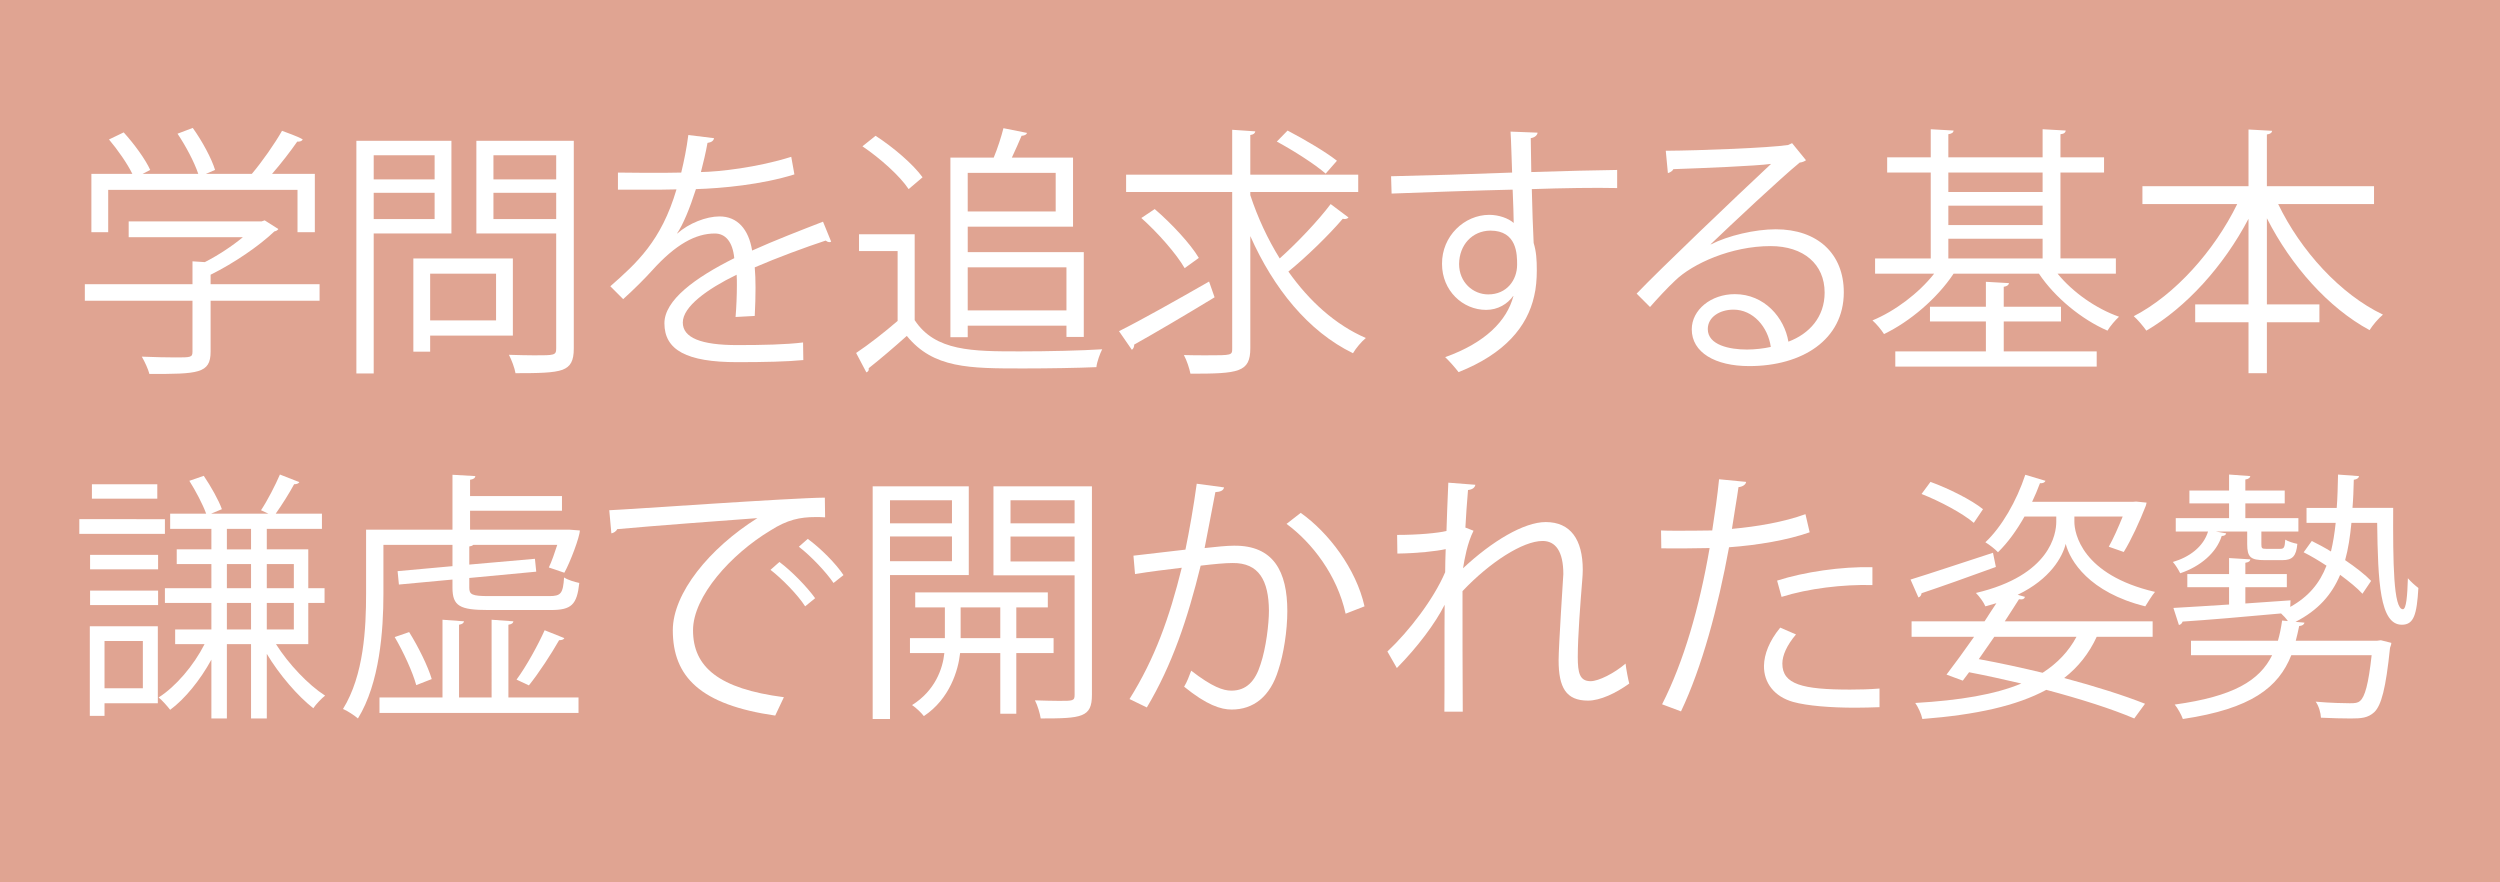 <!-- Generator: Adobe Illustrator 25.0.0, SVG Export Plug-In  -->
<svg version="1.1" xmlns="http://www.w3.org/2000/svg" xmlns:xlink="http://www.w3.org/1999/xlink" x="0px" y="0px"
	 width="342.708px" height="120.912px" viewBox="0 0 342.708 120.912"
	 style="overflow:visible;enable-background:new 0 0 342.708 120.912;" xml:space="preserve">
<style type="text/css">
	.st0{fill:#E0A492;}
	.st1{fill:#FFFFFF;}
</style>
<defs>
</defs>
<rect class="st0" width="342.708" height="120.912"/>
<g>
	<path class="st1" d="M22.607,71.169v2.016H10.873v-2.016H22.607z M21.635,85.855v10.547h-7.307v1.728h-2.016V85.855H21.635z
		 M12.349,78.044v-1.979h9.323v1.979H12.349z M12.349,82.94v-1.98h9.323v1.98H12.349z M21.563,66.382v1.98h-8.963v-1.98H21.563z
		 M19.583,87.871h-5.255v6.479h5.255V87.871z M42.261,88.303h-4.427c1.728,2.736,4.427,5.579,6.731,7.055
		c-0.504,0.396-1.224,1.152-1.62,1.728c-2.124-1.656-4.644-4.571-6.371-7.451v8.854h-2.16V88.303h-3.312v10.187h-2.124v-8.063
		c-1.512,2.772-3.636,5.399-5.651,6.875c-0.396-0.504-1.08-1.296-1.584-1.692c2.34-1.476,4.824-4.392,6.299-7.307h-4.031v-2.016
		h4.967v-3.636h-6.371v-2.016h6.371v-3.312h-4.751v-2.016h4.751v-2.808h-5.651v-2.087h4.932c-0.468-1.296-1.44-3.132-2.304-4.5
		l1.979-0.684c0.972,1.44,2.052,3.348,2.484,4.572l-1.476,0.612h7.847l-1.008-0.468c0.864-1.295,1.979-3.456,2.592-4.895
		l2.664,1.044c-0.108,0.18-0.36,0.288-0.72,0.288c-0.612,1.152-1.656,2.808-2.52,4.032h6.335v2.087h-7.559v2.808h5.687v5.327h2.232
		v2.016h-2.232V88.303z M31.102,72.501v2.808h3.312v-2.808H31.102z M31.102,77.324v3.312h3.312v-3.312H31.102z M31.102,86.287h3.312
		v-3.636h-3.312V86.287z M40.281,77.324h-3.708v3.312h3.708V77.324z M40.281,86.287v-3.636h-3.708v3.636H40.281z"/>
	<path class="st1" d="M79.485,72.717c0,0.864-1.332,4.391-2.124,5.795l-2.124-0.72c0.396-0.828,0.792-1.979,1.152-3.096H64.871
		c-0.108,0.108-0.288,0.18-0.54,0.216v2.483l8.999-0.792l0.18,1.764l-9.179,0.864v1.332c0,0.936,0.36,1.152,2.664,1.152h8.315
		c1.584,0,1.872-0.36,2.016-2.556c0.54,0.36,1.439,0.612,2.087,0.756c-0.324,2.987-1.08,3.708-3.887,3.708h-8.603
		c-3.888,0-4.896-0.54-4.896-3.06v-1.116l-7.343,0.684l-0.18-1.836l7.523-0.684v-2.916H52.56v6.695
		c0,5.04-0.504,12.238-3.492,17.098c-0.468-0.396-1.476-1.08-2.052-1.296c2.88-4.643,3.168-11.123,3.168-15.802v-8.783h11.842
		v-7.523l3.132,0.18c-0.036,0.288-0.252,0.432-0.72,0.504v2.232h12.599v2.016H64.438v2.592h13.606L79.485,72.717z M70.378,85.171
		c-0.036,0.252-0.216,0.396-0.684,0.468v9.971h9.611v2.124H52.02V95.61h8.639V84.955l2.952,0.216
		c-0.036,0.216-0.216,0.396-0.684,0.468v9.971h4.463V84.955L70.378,85.171z M57.06,93.918c-0.468-1.728-1.728-4.5-2.952-6.587
		l1.979-0.684c1.26,2.016,2.592,4.715,3.096,6.443L57.06,93.918z M70.81,93.162c1.332-1.8,2.952-4.751,3.852-6.767l2.7,1.08
		c-0.072,0.18-0.324,0.288-0.72,0.288c-1.044,1.836-2.772,4.5-4.14,6.191L70.81,93.162z"/>
	<path class="st1" d="M83.52,69.945c2.7-0.108,24.873-1.691,29.552-1.728l0.036,2.7c-0.468-0.036-0.9-0.036-1.332-0.036
		c-2.088,0-3.852,0.36-6.155,1.836c-5.399,3.239-10.619,9.035-10.619,13.678c0,5.04,3.528,8.027,12.455,9.179l-1.188,2.52
		c-10.223-1.476-14.038-5.291-14.038-11.698c0-5.075,5.003-11.23,11.59-15.37c-3.959,0.288-14.578,1.08-19.221,1.512
		c-0.108,0.288-0.504,0.54-0.792,0.576L83.52,69.945z M106.846,77.036c1.728,1.296,3.779,3.419,4.895,4.967l-1.368,1.116
		c-1.008-1.583-3.204-3.815-4.751-5.003L106.846,77.036z M110.733,73.869c1.764,1.296,3.852,3.383,4.896,4.967l-1.368,1.08
		c-0.972-1.44-3.06-3.672-4.751-4.968L110.733,73.869z"/>
	<path class="st1" d="M132.803,78.836h-10.798v19.726h-2.376V66.67h13.174V78.836z M130.499,68.577h-8.495v3.167h8.495V68.577z
		 M122.004,76.928h8.495v-3.384h-8.495V76.928z M144.429,89.527h-5.111v8.315h-2.196v-8.315h-5.507
		c-0.252,2.34-1.404,6.263-4.967,8.639c-0.36-0.468-1.08-1.152-1.62-1.512c3.167-1.98,4.211-5.003,4.427-7.127h-4.715v-2.052h4.788
		v-4.211h-4.067v-2.052h18.178v2.052h-4.32v4.211h5.111V89.527z M131.687,87.475h5.435v-4.211h-5.435V87.475z M149.685,66.67V95.25
		c0,3.096-1.368,3.239-7.019,3.239c-0.108-0.684-0.432-1.8-0.792-2.483c1.224,0.036,2.412,0.072,3.312,0.072
		c1.908,0,2.124,0,2.124-0.828V78.872h-11.123V66.67H149.685z M147.309,68.577h-8.783v3.167h8.783V68.577z M138.526,76.965h8.783
		v-3.42h-8.783V76.965z"/>
	<path class="st1" d="M167.795,66.814c-0.072,0.432-0.504,0.612-1.188,0.648c-0.396,2.016-1.044,5.507-1.476,7.667
		c1.62-0.18,3.096-0.324,3.996-0.324c5.471-0.072,7.343,3.564,7.343,8.963c0,2.7-0.504,5.903-1.224,8.063
		c-1.116,3.672-3.419,5.436-6.407,5.436c-1.476,0-3.419-0.612-6.515-3.132c0.396-0.648,0.684-1.439,0.972-2.195
		c2.88,2.231,4.392,2.735,5.507,2.735c2.052,0,3.276-1.296,3.996-3.6c0.756-2.231,1.152-5.543,1.152-7.379
		c-0.036-4.104-1.368-6.551-4.967-6.515c-1.08,0-2.556,0.144-4.392,0.36c-1.8,7.343-3.923,13.642-7.379,19.438l-2.376-1.152
		c3.492-5.579,5.472-11.159,7.163-17.998c-1.835,0.216-4.463,0.54-6.407,0.864l-0.216-2.52c1.764-0.216,4.715-0.54,7.127-0.828
		c0.54-2.627,1.116-5.867,1.548-9.035L167.795,66.814z M184.461,84.128c-1.152-5.255-4.571-9.719-8.099-12.311l1.944-1.512
		c3.815,2.7,7.595,7.667,8.747,12.814L184.461,84.128z"/>
	<path class="st1" d="M191.52,73.329c2.916,0,5.579-0.252,6.767-0.54c0.072-2.16,0.108-3.348,0.252-6.623l3.708,0.288
		c-0.072,0.396-0.396,0.648-1.008,0.72c-0.144,1.584-0.288,3.815-0.36,5.147l1.116,0.432c-0.864,1.728-1.224,3.852-1.439,5.147
		c3.959-3.708,8.351-6.335,11.338-6.335c3.384,0,5.076,2.375,5.076,6.551c0,0.468-0.036,0.936-0.072,1.404
		c-0.252,3.167-0.612,7.667-0.612,10.546c0,2.16,0.252,3.312,1.764,3.312c1.08,0,3.24-1.08,4.788-2.412
		c0.071,0.72,0.359,2.196,0.504,2.736c-1.836,1.332-3.996,2.34-5.651,2.34c-3.023,0-4.032-1.8-4.032-5.543
		c0-1.872,0.648-11.771,0.648-11.807c0-3.131-1.08-4.536-2.844-4.536c-2.699,0-7.235,2.916-10.979,6.875
		c0,5.219,0,11.626,0.036,16.522h-2.52c0.036-2.088,0-12.347,0.036-14.65c-1.26,2.52-3.708,5.795-6.551,8.675l-1.296-2.268
		c2.988-2.808,6.335-7.163,7.919-10.871c0-1.044,0.036-2.016,0.072-3.167c-1.26,0.288-3.888,0.576-6.623,0.612L191.52,73.329z"/>
	<path class="st1" d="M248.074,72.969c-3.06,1.08-7.127,1.764-11.051,2.052c-1.512,8.243-3.707,16.45-6.587,22.497l-2.592-0.972
		c2.952-5.795,5.111-13.247,6.516-21.417c-0.72,0.036-5.544,0.072-6.623,0.036l-0.036-2.448c0.576,0.036,1.332,0.036,2.159,0.036
		c0.324,0,3.924,0,4.859-0.036c0.36-2.304,0.721-4.824,0.937-7.019l3.707,0.36c-0.036,0.396-0.54,0.684-1.044,0.72
		c-0.216,1.584-0.575,3.528-0.899,5.723c3.527-0.324,7.091-0.936,10.078-2.016L248.074,72.969z M257.649,96.942
		c-1.08,0.036-2.196,0.072-3.312,0.072c-3.384,0-6.588-0.252-8.531-0.792c-2.556-0.72-4.031-2.592-3.995-4.967
		c0.035-1.584,0.72-3.384,2.231-5.219l2.159,0.936c-1.26,1.476-1.871,2.88-1.871,3.996c0,2.844,2.735,3.563,9.287,3.563
		c1.331,0,2.699-0.036,4.031-0.144V96.942z M243.611,79.592c3.707-1.188,8.818-1.944,13.066-1.836v2.448
		c-4.068-0.108-8.783,0.468-12.455,1.62L243.611,79.592z"/>
	<path class="st1" d="M261.901,79.448c2.808-0.864,7.091-2.304,11.303-3.671l0.396,1.944c-3.743,1.368-7.703,2.771-10.187,3.6
		c-0.036,0.288-0.18,0.504-0.432,0.576L261.901,79.448z M284.362,71.529c0,1.548,1.008,7.271,11.051,9.611
		c-0.432,0.504-1.008,1.476-1.332,1.979c-7.703-1.908-10.331-6.263-10.906-8.567c-0.433,1.764-2.088,4.824-6.588,6.983l1.008,0.288
		c-0.107,0.288-0.323,0.396-0.827,0.324c-0.576,0.936-1.26,1.944-1.944,3.023h20.266v2.124h-7.667
		c-1.044,2.268-2.52,4.14-4.463,5.651c4.319,1.152,8.171,2.375,11.086,3.527l-1.476,2.016c-3.132-1.332-7.343-2.664-12.059-3.923
		c-4.067,2.196-9.61,3.419-16.99,3.996c-0.144-0.72-0.575-1.62-0.972-2.196c6.119-0.36,10.907-1.152,14.542-2.664
		c-2.304-0.54-4.715-1.08-7.163-1.548l-0.863,1.152l-2.231-0.828c1.079-1.404,2.411-3.239,3.779-5.183h-8.567v-2.124h10.007
		c0.54-0.828,1.08-1.691,1.62-2.483l-1.512,0.432c-0.216-0.54-0.828-1.368-1.296-1.835c10.259-2.412,11.015-8.171,11.015-9.755
		v-0.72h-4.355c-1.08,1.908-2.304,3.6-3.636,4.895c-0.396-0.432-1.188-1.043-1.728-1.368c2.231-2.088,4.283-5.651,5.471-9.251
		l2.772,0.828c-0.108,0.252-0.396,0.36-0.757,0.324c-0.323,0.864-0.684,1.728-1.079,2.556h13.786l0.468-0.036l1.439,0.144
		c-0.035,0.108-0.071,0.36-0.107,0.432c-0.828,2.124-2.016,4.715-3.023,6.335l-2.052-0.72c0.611-1.08,1.296-2.627,1.907-4.139
		h-6.623V71.529z M264.637,66.058c2.483,0.9,5.651,2.483,7.199,3.744l-1.26,1.872c-1.512-1.296-4.607-2.952-7.163-3.959
		L264.637,66.058z M271.26,90.355c2.952,0.54,5.903,1.188,8.747,1.872c2.016-1.296,3.563-2.916,4.644-4.931h-11.267L271.26,90.355z"
		/>
	<path class="st1" d="M303.732,72.861l1.439,0.252c-0.035,0.216-0.252,0.36-0.611,0.36c-0.72,2.304-2.916,4.175-5.688,5.111
		c-0.216-0.432-0.647-1.152-1.008-1.548c2.231-0.648,4.176-2.052,4.823-4.175h-4.428v-1.836h7.308v-2.016h-5.436v-1.764h5.436V65.05
		l2.915,0.216c-0.035,0.216-0.216,0.396-0.684,0.468v1.512h5.399v1.764H307.8v2.016h7.271v1.836h-5.075v1.728
		c0,0.576,0.071,0.648,0.684,0.648h1.872c0.539,0,0.647-0.144,0.72-1.26c0.396,0.252,1.115,0.468,1.655,0.576
		c-0.144,1.692-0.684,2.232-2.052,2.232h-2.411c-1.944,0-2.412-0.396-2.412-2.196v-1.728H303.732z M323.386,65.266
		c-0.036,0.252-0.252,0.432-0.72,0.504c-0.036,1.332-0.072,2.628-0.18,3.852h5.579c-0.036,7.523,0.036,13.894,1.332,13.894
		c0.468,0,0.611-1.872,0.684-4.247c0.396,0.468,1.008,1.008,1.439,1.332c-0.216,3.636-0.611,5.04-2.268,5.04
		c-3.023,0-3.275-5.867-3.383-13.966h-3.528c-0.18,1.872-0.432,3.563-0.863,5.111c1.439,0.972,2.735,1.979,3.563,2.844l-1.188,1.764
		c-0.72-0.792-1.835-1.692-3.06-2.592c-1.151,2.736-3.023,4.859-6.119,6.443l1.224,0.108c-0.035,0.252-0.287,0.432-0.72,0.468
		c-0.144,0.684-0.288,1.368-0.468,2.016h11.123l0.54-0.072l1.439,0.36c0,0.216-0.108,0.468-0.18,0.684
		c-0.576,5.579-1.188,7.883-2.16,8.819c-0.864,0.792-1.764,0.864-3.239,0.864c-1.08,0-2.556-0.036-4.067-0.108
		c-0.036-0.684-0.288-1.583-0.721-2.196c2.017,0.18,3.996,0.216,4.68,0.216c0.72,0,1.08-0.036,1.404-0.324
		c0.647-0.54,1.151-2.268,1.583-6.263H314.1c-1.765,4.428-5.472,7.343-14.866,8.747c-0.181-0.54-0.721-1.512-1.116-1.98
		c8.062-1.116,11.627-3.275,13.354-6.767h-11.123v-1.979h11.915c0.252-0.864,0.432-1.764,0.575-2.772l0.792,0.072
		c-0.252-0.36-0.611-0.756-0.936-1.044c-5.075,0.468-10.187,0.9-13.498,1.116c-0.072,0.252-0.288,0.432-0.504,0.468l-0.756-2.339
		c2.052-0.108,4.715-0.288,7.631-0.468v-2.375h-5.724v-1.8h5.724v-2.196l2.915,0.18c-0.035,0.252-0.216,0.396-0.684,0.468v1.548
		h5.688v1.8H307.8v2.232l6.191-0.432l-0.036,0.9c2.52-1.404,4.031-3.24,4.968-5.651c-1.044-0.684-2.124-1.332-3.132-1.836
		l1.116-1.548c0.863,0.432,1.764,0.9,2.627,1.44c0.288-1.188,0.504-2.52,0.648-3.923h-3.996v-2.052h4.14
		c0.108-1.404,0.145-2.952,0.18-4.571L323.386,65.266z"/>
</g>
<g>
	<path class="st1" d="M43.809,38.954v2.268H28.871v6.983c0,3.024-1.728,3.06-8.387,3.06c-0.18-0.684-0.648-1.692-1.044-2.375
		c1.836,0.072,3.456,0.108,4.607,0.108c2.088,0,2.34,0,2.34-0.792v-6.983H11.629v-2.268h14.758v-3.131l1.692,0.108
		c1.836-0.936,3.744-2.196,5.219-3.419H17.64v-2.16h18.213l0.432-0.144l1.872,1.188c-0.108,0.18-0.324,0.288-0.54,0.324
		c-2.124,2.016-5.543,4.355-8.747,5.939v1.295H43.809z M14.832,26.032v5.795h-2.304v-7.991h5.616
		c-0.684-1.404-2.016-3.312-3.204-4.716l2.016-0.972c1.44,1.584,2.988,3.708,3.636,5.147l-1.044,0.54h7.631
		c-0.54-1.62-1.728-3.852-2.844-5.507l2.088-0.792c1.296,1.8,2.592,4.211,3.06,5.759l-1.26,0.54h6.299
		c1.404-1.656,3.167-4.176,4.139-5.903c2.268,0.828,2.556,1.008,2.844,1.188c-0.108,0.216-0.396,0.324-0.756,0.288
		c-0.9,1.296-2.196,2.988-3.456,4.428h5.867v7.991h-2.375v-5.795H14.832z"/>
	<path class="st1" d="M61.883,32.008H51.228v19.186h-2.375V19.301h13.03V32.008z M59.579,21.281h-8.351v3.312h8.351V21.281z
		 M51.228,30.028h8.351v-3.6h-8.351V30.028z M70.306,46.009H58.967v2.196h-2.304V35.427h13.642V46.009z M68.002,37.515h-9.035v6.407
		h9.035V37.515z M78.657,19.301v28.473c0,1.691-0.432,2.483-1.548,2.916c-1.188,0.432-3.275,0.468-6.443,0.468
		c-0.108-0.684-0.54-1.836-0.9-2.52c1.26,0.036,2.447,0.072,3.456,0.072c2.808,0,3.023,0,3.023-0.972v-15.73H65.302V19.301H78.657z
		 M76.245,21.281h-8.603v3.312h8.603V21.281z M67.642,30.028h8.603v-3.6h-8.603V30.028z"/>
	<path class="st1" d="M113.937,33.123c-0.072,0.036-0.144,0.072-0.216,0.072c-0.216,0-0.396-0.108-0.54-0.216
		c-2.736,0.9-6.731,2.376-9.719,3.671c0.072,0.828,0.108,1.764,0.108,2.808c0,1.151-0.036,2.447-0.108,3.851l-2.628,0.144
		c0.108-1.296,0.18-2.952,0.18-4.355c0-0.54,0-1.044-0.036-1.439C96.911,39.638,93.6,42.05,93.6,44.21
		c0,2.088,2.484,3.096,7.451,3.096c3.491,0,6.731-0.072,9.035-0.36l0.036,2.412c-2.124,0.216-5.363,0.288-9.071,0.288
		c-6.911,0-9.971-1.656-9.971-5.327c0-3.168,4.175-6.228,9.575-8.927c-0.216-2.268-1.224-3.383-2.664-3.383
		c-2.628,0-5.363,1.476-8.603,5.075c-1.008,1.116-2.412,2.52-3.959,3.923l-1.764-1.764c3.6-3.167,6.983-6.191,9.071-13.282
		l-2.016,0.036h-6.011v-2.34c2.196,0.036,4.751,0.036,6.228,0.036l2.448-0.036c0.396-1.656,0.72-3.204,0.972-5.147l3.528,0.432
		c-0.072,0.36-0.36,0.576-0.9,0.648c-0.252,1.44-0.576,2.7-0.9,3.996c2.447-0.036,7.703-0.612,12.382-2.088l0.432,2.412
		c-4.499,1.404-9.935,1.908-13.498,2.016c-0.864,2.7-1.764,4.859-2.592,6.083h0.036c1.584-1.404,3.959-2.34,5.795-2.34
		c2.448,0,3.995,1.764,4.463,4.679c3.023-1.368,6.839-2.843,9.719-3.959L113.937,33.123z"/>
	<path class="st1" d="M125.388,32.115v11.771c2.808,4.283,7.955,4.283,14.435,4.283c3.887,0,8.458-0.108,11.266-0.288
		c-0.288,0.576-0.72,1.728-0.792,2.448c-2.484,0.108-6.443,0.18-10.007,0.18c-7.415,0-12.347,0-15.982-4.463
		c-1.764,1.584-3.672,3.204-5.219,4.427c0.036,0.324-0.072,0.468-0.324,0.576l-1.404-2.664c1.728-1.152,3.852-2.808,5.688-4.392
		v-9.575h-5.292v-2.304H125.388z M120.024,18.617c2.412,1.548,5.184,3.924,6.443,5.688l-1.908,1.62
		c-1.188-1.8-3.924-4.248-6.335-5.867L120.024,18.617z M132.659,44.642v1.584h-2.375V21.605h5.939
		c0.54-1.296,1.043-2.879,1.332-4.032l3.24,0.648c-0.108,0.252-0.324,0.36-0.756,0.396c-0.36,0.828-0.828,1.944-1.332,2.988h8.387
		v9.467h-14.435v3.492h15.91V46.19h-2.375v-1.548H132.659z M144.717,23.693h-12.059v5.291h12.059V23.693z M146.193,36.651h-13.535
		v5.903h13.535V36.651z"/>
	<path class="st1" d="M153.397,45.398c3.096-1.548,7.883-4.248,12.346-6.803l0.756,2.16c-3.959,2.412-8.243,4.932-11.015,6.479
		c0,0.288-0.108,0.576-0.324,0.72L153.397,45.398z M171.395,26.752c1.008,3.06,2.376,6.011,4.032,8.675
		c2.375-2.124,5.255-5.147,6.983-7.451l2.448,1.836c-0.18,0.216-0.504,0.252-0.792,0.18c-1.872,2.196-4.967,5.22-7.451,7.235
		c2.844,4.031,6.443,7.307,10.619,9.107c-0.576,0.468-1.368,1.404-1.764,2.087c-6.155-2.987-10.907-8.927-14.074-16.054v15.37
		c0,3.312-1.584,3.492-8.207,3.492c-0.144-0.72-0.504-1.836-0.9-2.556c1.08,0.036,2.124,0.036,3.06,0.036
		c3.564,0,3.564,0,3.564-0.972V26.32h-14.542v-2.375h14.542v-6.155l3.167,0.216c-0.036,0.252-0.216,0.432-0.684,0.504v5.436h14.794
		v2.375h-14.794V26.752z M158.292,28.66c2.268,1.944,4.896,4.751,6.047,6.695l-1.944,1.404c-1.116-1.944-3.671-4.859-5.939-6.875
		L158.292,28.66z M176.506,17.897c2.268,1.188,5.219,2.916,6.767,4.14l-1.548,1.764c-1.439-1.26-4.355-3.132-6.695-4.392
		L176.506,17.897z"/>
	<path class="st1" d="M207.286,23.656c-0.035-0.792-0.144-4.715-0.216-5.615l3.708,0.144c-0.036,0.288-0.288,0.648-0.937,0.756
		c0,0.432,0,0.864,0.072,4.644c4.428-0.144,9.071-0.252,11.771-0.288v2.483c-3.06-0.072-7.415,0-11.698,0.144
		c0.072,2.808,0.144,5.399,0.252,7.379c0.36,1.188,0.432,2.268,0.432,3.779c0,1.152-0.107,2.484-0.359,3.492
		c-0.937,4.211-4.032,7.919-10.367,10.438c-0.468-0.612-1.26-1.512-1.835-2.052c5.507-1.979,8.458-4.967,9.359-8.387h-0.036
		c-0.756,1.08-2.088,1.908-3.708,1.908c-3.203,0-6.047-2.628-6.047-6.299c-0.036-3.815,3.06-6.731,6.479-6.731
		c1.296,0,2.627,0.468,3.348,1.116c0-0.612-0.072-3.023-0.145-4.571c-3.743,0.072-15.118,0.468-16.594,0.54l-0.072-2.375
		l8.207-0.216L207.286,23.656z M207.971,36.291c0-1.404,0-4.679-3.672-4.679c-2.483,0.036-4.247,1.944-4.283,4.571
		c0,2.52,1.907,4.175,3.995,4.175C206.566,40.358,207.971,38.379,207.971,36.291z"/>
	<path class="st1" d="M234.504,33.519c2.376-1.224,6.083-2.088,8.927-2.088c5.724,0,9.323,3.348,9.323,8.639
		c0,6.515-5.724,10.115-12.959,10.115c-4.679,0-7.883-1.872-7.883-5.04c0-2.664,2.628-4.823,5.903-4.823
		c4.067,0,6.804,3.239,7.344,6.515c2.879-1.08,4.967-3.384,4.967-6.731c0-3.887-2.88-6.371-7.415-6.371
		c-5.399,0-10.69,2.412-13.066,4.715c-1.08,1.008-2.483,2.52-3.455,3.636l-1.836-1.836c3.239-3.383,13.534-13.21,18.43-17.782
		c-2.088,0.288-9.287,0.576-13.391,0.72c-0.107,0.252-0.468,0.468-0.756,0.54l-0.288-3.06c4.859-0.036,14.146-0.396,16.774-0.792
		l0.54-0.252l1.907,2.34c-0.18,0.144-0.504,0.288-0.864,0.324c-2.556,2.087-9.395,8.495-12.202,11.194V33.519z M239.472,47.917
		c1.08,0,2.34-0.144,3.275-0.36c-0.396-2.771-2.448-5.111-5.111-5.111c-1.872,0-3.527,1.008-3.527,2.664
		C234.108,47.305,237.096,47.917,239.472,47.917z"/>
	<path class="st1" d="M290.05,37.515h-7.991c2.088,2.556,5.256,4.787,8.423,5.903c-0.504,0.468-1.224,1.295-1.583,1.908
		c-3.563-1.548-7.199-4.536-9.396-7.811h-11.698c-2.268,3.419-6.011,6.587-9.539,8.279c-0.359-0.576-1.044-1.404-1.583-1.872
		c3.06-1.26,6.335-3.708,8.458-6.407h-8.099v-2.088h7.631V23.656h-5.975v-2.088h5.975v-3.852l3.132,0.18
		c-0.036,0.288-0.252,0.432-0.72,0.504v3.167h12.922v-3.852l3.168,0.18c-0.036,0.288-0.252,0.468-0.72,0.504v3.167h5.975v2.088
		h-5.975v11.771h7.595V37.515z M274.68,44.066v4.103h12.742v2.088h-27.608v-2.088h12.419v-4.103h-7.667V42.05h7.667v-3.419
		l3.167,0.18c-0.035,0.252-0.252,0.432-0.72,0.504v2.735h7.848v2.016H274.68z M280.007,23.656h-12.922v2.664h12.922V23.656z
		 M267.085,28.192v2.664h12.922v-2.664H267.085z M267.085,32.727v2.7h12.922v-2.7H267.085z"/>
	<path class="st1" d="M325.438,27.976H312.3c3.096,6.407,8.495,12.347,14.362,15.154c-0.612,0.504-1.404,1.44-1.836,2.124
		c-5.651-3.06-10.763-8.819-14.074-15.334v11.807h7.199v2.448h-7.199v6.983h-2.52v-6.983h-7.308v-2.448h7.308V29.991
		c-3.42,6.516-8.567,12.167-14.003,15.334c-0.432-0.612-1.188-1.512-1.728-1.98c5.651-2.916,11.051-8.963,14.183-15.37H293.69
		v-2.448h14.542v-7.775l3.239,0.18c-0.036,0.252-0.216,0.432-0.72,0.504v7.091h14.687V27.976z"/>
</g>
</svg>